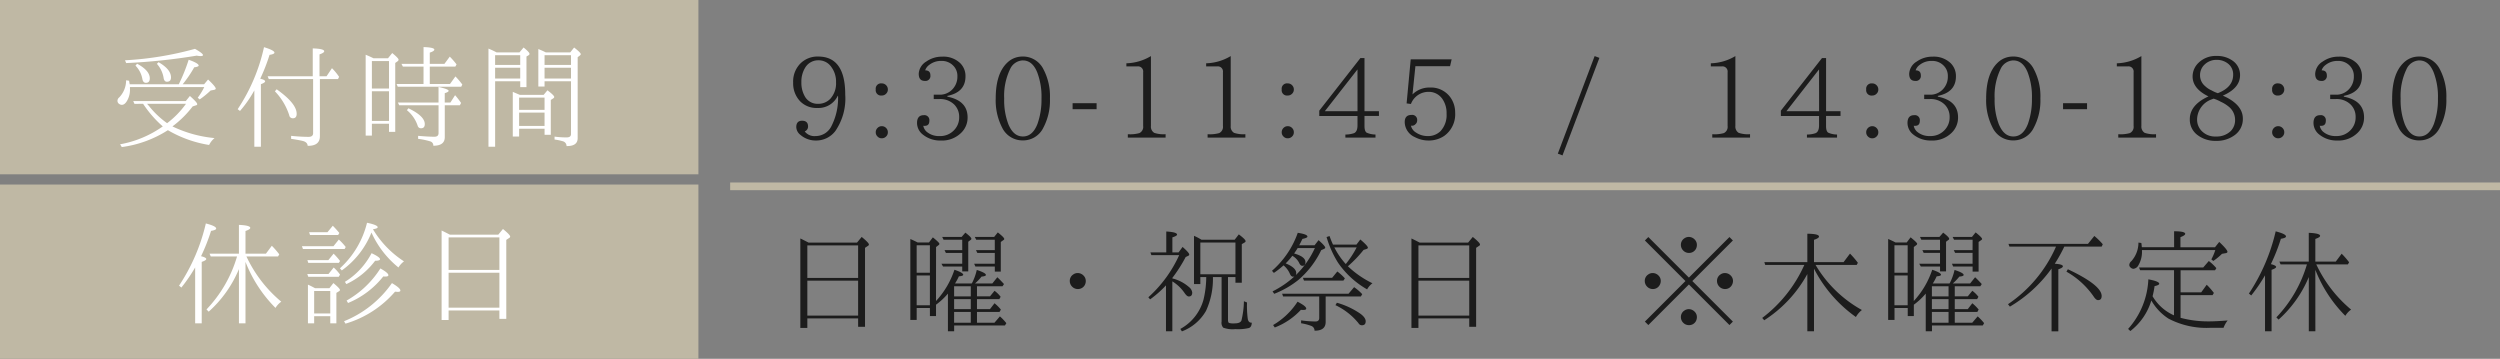 <svg xmlns="http://www.w3.org/2000/svg" width="315" height="45.213" viewBox="0 0 315 45.213">
  <rect x="0" y="0" width="315" height="45.213" fill="#808080" stroke="none"/>
  <g id="グループ_40358" data-name="グループ 40358" transform="translate(-31 -607.097)">
    <g id="グループ_40339" data-name="グループ 40339">
      <rect id="長方形_23351" data-name="長方形 23351" width="88" height="21.963" transform="translate(31 607.097)" fill="#bfb8a4"/>
      <path id="パス_172864" data-name="パス 172864" d="M1.9-9.534a74.641,74.641,0,0,0,8.89-.938,2.19,2.19,0,0,0,.49.056q.294,0,.294-.126c0-.14-.336-.406-1.008-.784A41.142,41.142,0,0,1,1.75-9.884ZM2.338-6.86a1.471,1.471,0,0,0-.028-.182,2.633,2.633,0,0,1-.042-.266L1.89-7.364a3.116,3.116,0,0,1-.868,2.156A.557.557,0,0,0,.8-4.774a.465.465,0,0,0,.2.378.631.631,0,0,0,.35.126c.252,0,.476-.182.672-.532a2.773,2.773,0,0,0,.35-1.554V-6.51h9.366a8.144,8.144,0,0,1-.826,1.344l.252.21a10.941,10.941,0,0,0,1.372-1.12l.448-.084c.126-.028.2-.084.2-.154,0-.154-.322-.546-.966-1.148l-.5.6H9.016A14.8,14.8,0,0,0,10.472-9c.378-.042.56-.126.56-.224,0-.182-.42-.434-1.26-.728A22.084,22.084,0,0,1,8.526-6.86Zm3.43-2.576a3.505,3.505,0,0,1,.84,1.722c.042.35.182.532.42.532.35,0,.518-.182.518-.546,0-.672-.518-1.316-1.568-1.918Zm-2.7.224a3.21,3.21,0,0,1,.868,1.666c.056.336.21.5.448.5.322,0,.49-.182.49-.56q0-.987-1.6-1.848ZM4.032-4.4A13.994,13.994,0,0,0,6.51-1.554,13.425,13.425,0,0,1,1.134.7l.21.35a14.241,14.241,0,0,0,5.81-2.128A14.872,14.872,0,0,0,12.348.784a2.668,2.668,0,0,1,.686-.868,15.462,15.462,0,0,1-5.306-1.47,12.792,12.792,0,0,0,2.548-2.52l.434-.14c.1-.028.14-.07.14-.14,0-.154-.308-.49-.924-1.036l-.518.644H2.786l.154.35Zm5.4,0A11.213,11.213,0,0,1,7.056-1.96a11.144,11.144,0,0,1-2.31-2.2c-.014-.014-.084-.084-.21-.238ZM18.788-7.56a23.273,23.273,0,0,0,1.176-3.01c.406-.056.616-.154.616-.28,0-.182-.434-.42-1.316-.686a22.931,22.931,0,0,1-3.318,7.812l.294.224a14.753,14.753,0,0,0,1.806-2.59v7.1h.826V-6.874c.35-.126.532-.252.532-.35C19.4-7.364,19.194-7.476,18.788-7.56Zm7.518.042h2.282l.14-.28a7.437,7.437,0,0,0-.9-1.092l-.686,1.022h-.882v-2.758c.392-.14.588-.266.588-.392.014-.21-.476-.336-1.442-.364v3.514H19.726l.14.35h5.586v6.79c.014.322-.182.49-.56.49-.644,0-1.386-.042-2.212-.126V.014c.756.112,1.26.21,1.526.28.364.112.546.308.56.6,1.022.014,1.54-.392,1.54-1.2Zm-5.67,1.54a7.826,7.826,0,0,1,1.806,3.01.447.447,0,0,0,.448.392c.322,0,.49-.182.49-.56,0-.882-.84-1.9-2.52-3.094ZM40.152-9.086h3.22l.154-.28a9.737,9.737,0,0,0-.854-.98L42-9.436H40.152V-10.85c.378-.126.574-.252.574-.378,0-.182-.448-.294-1.358-.322v2.114H36.582l.182.35h2.6V-6.9h-3.4l.154.35h7.994l.14-.28a9.74,9.74,0,0,0-.868-1.022L42.7-6.9H40.152Zm-7.084-1.05c-.42-.21-.756-.35-.994-.448V-.392h.784v-1.5h2.156V-.868H35.8v-8.68l.28-.2a.27.27,0,0,0,.14-.21q0-.189-.8-.84l-.532.658Zm-.21.35h2.156v3.458H32.858Zm9.184,5.572h1.9l.154-.294a9.341,9.341,0,0,0-.756-.98l-.588.924h-.714V-5.74c.322-.1.49-.2.49-.294,0-.14-.42-.308-1.274-.49v1.96H36.134l.168.35h4.956V-.686c-.014.294-.182.434-.532.434-.518,0-1.2-.042-2.044-.112V.014A8.854,8.854,0,0,1,40.264.35.537.537,0,0,1,40.6.882c.966,0,1.442-.364,1.442-1.078ZM35.014-2.24H32.858V-5.978h2.156ZM37.268-3.6a4.308,4.308,0,0,1,1.358,1.96.418.418,0,0,0,.42.322c.322,0,.476-.182.476-.532,0-.672-.686-1.33-2.058-1.988Zm11.3-7.28a10.876,10.876,0,0,0-1.022-.476V1.008h.84V-7.238h3.164V-6.5h.784V-10.36l.28-.168a.183.183,0,0,0,.1-.168c.014-.126-.238-.392-.742-.8l-.518.616Zm6.2,0a10.231,10.231,0,0,0-.938-.42V-6.58h.784v-.658h3.332v6.65q0,.42-.546.42a11.029,11.029,0,0,1-1.526-.1V.1a6.738,6.738,0,0,1,1.064.224.625.625,0,0,1,.448.6c.938.014,1.4-.322,1.4-.994V-10.276l.28-.21c.07-.07.112-.126.112-.168q0-.189-.84-.84l-.49.616Zm-6.384.35h3.164V-9.3H48.384Zm6.23,0h3.332V-9.3H54.614Zm-6.23,2.94V-8.946h3.164v1.358Zm9.562,0H54.614V-8.946h3.332ZM51.492-5.53l-.882-.378V-.28h.8v-.98h3.206V-.5H55.4V-4.886l.322-.21a.2.2,0,0,0,.112-.168c0-.126-.28-.406-.854-.84L54.5-5.53Zm-.084.35h3.206v1.54H51.408Zm3.206,3.57H51.408V-3.29h3.206Z" transform="translate(45 624.578)" fill="#fff"/>
    </g>
    <path id="パス_172865" data-name="パス 172865" d="M6.594-5.4a7.753,7.753,0,0,1-.868,3.878A2.224,2.224,0,0,1,3.752-.336,1.532,1.532,0,0,1,2.394-.924a.647.647,0,0,0,.42-.658c-.014-.462-.266-.686-.756-.686s-.728.28-.728.812a1.3,1.3,0,0,0,.518.966A2.937,2.937,0,0,0,3.836.224,3.022,3.022,0,0,0,6.258-.98,7.225,7.225,0,0,0,7.5-5.558c0-3.206-1.134-4.8-3.416-4.8a3.062,3.062,0,0,0-2.226.868A3.228,3.228,0,0,0,.938-7.084a3.272,3.272,0,0,0,.868,2.352,2.868,2.868,0,0,0,2.184.854A2.681,2.681,0,0,0,6.552-5.4ZM4.116-9.884a1.934,1.934,0,0,1,1.61.812A3.107,3.107,0,0,1,6.342-7.1,2.877,2.877,0,0,1,5.6-5.012,2.091,2.091,0,0,1,4.074-4.4a1.84,1.84,0,0,1-1.61-.84,3.431,3.431,0,0,1-.49-1.9,3.315,3.315,0,0,1,.532-1.9A1.908,1.908,0,0,1,4.116-9.884ZM12.1-6.972a.673.673,0,0,0-.756.77.668.668,0,0,0,.756.756.74.74,0,0,0,.546-.224.709.709,0,0,0,.224-.532.74.74,0,0,0-.224-.546A.74.74,0,0,0,12.1-6.972Zm0,5.39a.731.731,0,0,0-.532.224.74.74,0,0,0-.224.546.709.709,0,0,0,.224.532.709.709,0,0,0,.532.224.74.74,0,0,0,.546-.224.709.709,0,0,0,.224-.532.74.74,0,0,0-.224-.546A.74.74,0,0,0,12.1-1.582ZM20.37-5.4c1.526-.308,2.282-1.134,2.282-2.464a2.27,2.27,0,0,0-.672-1.666,3.062,3.062,0,0,0-2.268-.812,3.394,3.394,0,0,0-2,.616,1.914,1.914,0,0,0-.952,1.54c0,.6.252.9.77.9a.622.622,0,0,0,.7-.7c0-.42-.224-.63-.658-.63a1.358,1.358,0,0,1,.49-.672,2.393,2.393,0,0,1,1.554-.518,1.994,1.994,0,0,1,1.47.574,1.814,1.814,0,0,1,.546,1.358,2.289,2.289,0,0,1-.672,1.694,2.173,2.173,0,0,1-1.61.63h-.7V-5h.7a2.517,2.517,0,0,1,1.876.686,2.153,2.153,0,0,1,.63,1.582,2.279,2.279,0,0,1-.672,1.68A2.384,2.384,0,0,1,19.4-.336,2.376,2.376,0,0,1,17.71-.924a1.374,1.374,0,0,1-.378-.714.577.577,0,0,0,.168.014c.406,0,.6-.21.6-.644a.627.627,0,0,0-.714-.7c-.56,0-.84.336-.84.994a1.87,1.87,0,0,0,.8,1.5,3.445,3.445,0,0,0,2.17.7,3.43,3.43,0,0,0,2.6-.98,2.64,2.64,0,0,0,.8-1.946c0-1.4-.854-2.268-2.548-2.6Zm9.464-4.956a2.721,2.721,0,0,0-1.932.784c-.966.924-1.442,2.422-1.442,4.494a7.5,7.5,0,0,0,.826,3.71A2.85,2.85,0,0,0,29.876.21a2.83,2.83,0,0,0,2.576-1.582,7.294,7.294,0,0,0,.84-3.7,7.264,7.264,0,0,0-.812-3.668A2.878,2.878,0,0,0,29.834-10.36Zm.056.49c.784,0,1.386.49,1.792,1.484a8.577,8.577,0,0,1,.546,3.332,9.069,9.069,0,0,1-.5,3.164c-.406,1.064-1.022,1.6-1.834,1.6s-1.4-.5-1.834-1.526a8.5,8.5,0,0,1-.532-3.248,7.737,7.737,0,0,1,.742-3.71A1.83,1.83,0,0,1,29.89-9.87Zm9.282,6.146V-4.48H36.148v.756ZM47.866-.14V-.574a3.627,3.627,0,0,1-1.428-.168.905.905,0,0,1-.42-.868v-8.806a6.325,6.325,0,0,1-3.094.91v.392H44.31a.65.65,0,0,1,.728.742V-1.61a.863.863,0,0,1-.476.9,4.322,4.322,0,0,1-1.456.14V-.14Zm10.052,0V-.574A3.627,3.627,0,0,1,56.49-.742a.905.905,0,0,1-.42-.868v-8.806a6.325,6.325,0,0,1-3.094.91v.392h1.386a.65.65,0,0,1,.728.742V-1.61a.863.863,0,0,1-.476.9,4.322,4.322,0,0,1-1.456.14V-.14Zm5.334-6.832a.673.673,0,0,0-.756.77.668.668,0,0,0,.756.756A.74.74,0,0,0,63.8-5.67a.709.709,0,0,0,.224-.532.74.74,0,0,0-.224-.546A.74.74,0,0,0,63.252-6.972Zm0,5.39a.731.731,0,0,0-.532.224.74.74,0,0,0-.224.546.709.709,0,0,0,.224.532.709.709,0,0,0,.532.224A.74.74,0,0,0,63.8-.28a.709.709,0,0,0,.224-.532.74.74,0,0,0-.224-.546A.74.74,0,0,0,63.252-1.582ZM74.746-2.87v-.6h-1.82v-6.692h-.518l-5.18,6.622v.672h4.816v1.246c-.014.49-.154.8-.448.924a3.378,3.378,0,0,1-1.078.168V-.14h3.794V-.532a2.712,2.712,0,0,1-1.12-.238c-.182-.126-.266-.406-.266-.854V-2.87Zm-2.7-.6H67.928l4.116-5.264Zm7.294-5.67h4.368l.2-.868H78.75l-.518,5.558.546.07A2.36,2.36,0,0,1,81-5.908a2.062,2.062,0,0,1,1.75.91,3.1,3.1,0,0,1,.518,1.848,2.957,2.957,0,0,1-.756,2.184,2.205,2.205,0,0,1-1.624.63A2.593,2.593,0,0,1,79.436-.77a1.358,1.358,0,0,1-.658-.882.525.525,0,0,0,.154.014.591.591,0,0,0,.42-.2.6.6,0,0,0,.21-.462.627.627,0,0,0-.714-.7c-.574,0-.854.308-.854.91A2.109,2.109,0,0,0,79.282-.2,3.642,3.642,0,0,0,81,.224a3.467,3.467,0,0,0,1.96-.574A3.341,3.341,0,0,0,84.35-3.29a3.243,3.243,0,0,0-.658-2,3.014,3.014,0,0,0-2.506-1.162,3.007,3.007,0,0,0-2.212.868Zm23.184-1.05-.6-.224L97.286,1.876l.588.224ZM121.506-.14V-.574a3.627,3.627,0,0,1-1.428-.168.905.905,0,0,1-.42-.868v-8.806a6.325,6.325,0,0,1-3.094.91v.392h1.386a.65.65,0,0,1,.728.742V-1.61a.863.863,0,0,1-.476.9,4.322,4.322,0,0,1-1.456.14V-.14Zm11.4-2.73v-.6h-1.82v-6.692h-.518l-5.18,6.622v.672H130.2v1.246c-.014.49-.154.8-.448.924a3.378,3.378,0,0,1-1.078.168V-.14h3.794V-.532a2.712,2.712,0,0,1-1.12-.238c-.182-.126-.266-.406-.266-.854V-2.87Zm-2.7-.6h-4.116L130.2-8.736Zm6.692-3.5a.673.673,0,0,0-.756.77.668.668,0,0,0,.756.756.74.74,0,0,0,.546-.224.709.709,0,0,0,.224-.532.74.74,0,0,0-.224-.546A.74.74,0,0,0,136.892-6.972Zm0,5.39a.731.731,0,0,0-.532.224.74.74,0,0,0-.224.546.709.709,0,0,0,.224.532.709.709,0,0,0,.532.224.74.74,0,0,0,.546-.224.709.709,0,0,0,.224-.532.74.74,0,0,0-.224-.546A.74.74,0,0,0,136.892-1.582ZM145.166-5.4c1.526-.308,2.282-1.134,2.282-2.464a2.27,2.27,0,0,0-.672-1.666,3.062,3.062,0,0,0-2.268-.812,3.394,3.394,0,0,0-2,.616,1.914,1.914,0,0,0-.952,1.54c0,.6.252.9.77.9a.622.622,0,0,0,.7-.7c0-.42-.224-.63-.658-.63a1.358,1.358,0,0,1,.49-.672,2.393,2.393,0,0,1,1.554-.518,1.994,1.994,0,0,1,1.47.574,1.814,1.814,0,0,1,.546,1.358,2.289,2.289,0,0,1-.672,1.694,2.173,2.173,0,0,1-1.61.63h-.7V-5h.7a2.517,2.517,0,0,1,1.876.686,2.153,2.153,0,0,1,.63,1.582,2.279,2.279,0,0,1-.672,1.68,2.384,2.384,0,0,1-1.778.714,2.376,2.376,0,0,1-1.694-.588,1.373,1.373,0,0,1-.378-.714.577.577,0,0,0,.168.014c.406,0,.6-.21.6-.644a.627.627,0,0,0-.714-.7c-.56,0-.84.336-.84.994a1.87,1.87,0,0,0,.8,1.5,3.445,3.445,0,0,0,2.17.7,3.43,3.43,0,0,0,2.6-.98,2.641,2.641,0,0,0,.8-1.946c0-1.4-.854-2.268-2.548-2.6Zm9.464-4.956a2.721,2.721,0,0,0-1.932.784c-.966.924-1.442,2.422-1.442,4.494a7.5,7.5,0,0,0,.826,3.71A2.85,2.85,0,0,0,154.672.21a2.83,2.83,0,0,0,2.576-1.582,7.294,7.294,0,0,0,.84-3.7,7.264,7.264,0,0,0-.812-3.668A2.878,2.878,0,0,0,154.63-10.36Zm.056.49c.784,0,1.386.49,1.792,1.484a8.577,8.577,0,0,1,.546,3.332,9.069,9.069,0,0,1-.5,3.164c-.406,1.064-1.022,1.6-1.834,1.6s-1.4-.5-1.834-1.526a8.5,8.5,0,0,1-.532-3.248,7.737,7.737,0,0,1,.742-3.71A1.83,1.83,0,0,1,154.686-9.87Zm9.282,6.146V-4.48h-3.024v.756ZM172.662-.14V-.574a3.627,3.627,0,0,1-1.428-.168.905.905,0,0,1-.42-.868v-8.806a6.325,6.325,0,0,1-3.094.91v.392h1.386a.65.65,0,0,1,.728.742V-1.61a.863.863,0,0,1-.476.9,4.322,4.322,0,0,1-1.456.14V-.14Zm8.414-5.292c1.442-.63,2.17-1.484,2.17-2.562a2.169,2.169,0,0,0-.854-1.778,3.315,3.315,0,0,0-2.114-.658,3.071,3.071,0,0,0-2.268.868,2.365,2.365,0,0,0-.742,1.722c0,1.022.672,1.862,2,2.506-1.568.714-2.352,1.68-2.352,2.87a2.4,2.4,0,0,0,.938,1.974,3.659,3.659,0,0,0,2.366.756,3.753,3.753,0,0,0,2.3-.686A2.492,2.492,0,0,0,183.6-2.534Q183.6-4.319,181.076-5.432Zm-.63-.308a4.153,4.153,0,0,1-.784-.35,2.825,2.825,0,0,1-.826-.546,1.759,1.759,0,0,1-.63-1.358,1.817,1.817,0,0,1,.546-1.33,2.165,2.165,0,0,1,1.568-.616,2.255,2.255,0,0,1,1.316.406,1.709,1.709,0,0,1,.742,1.47C182.378-7.014,181.734-6.244,180.446-5.74Zm-.532.686a4.731,4.731,0,0,1,.9.392,4.4,4.4,0,0,1,.98.6,2.127,2.127,0,0,1,.826,1.666,1.941,1.941,0,0,1-.56,1.442,2.542,2.542,0,0,1-1.848.672,2.332,2.332,0,0,1-1.778-.672,2.037,2.037,0,0,1-.6-1.5A2.733,2.733,0,0,1,179.7-4.97Zm8.134-1.918a.673.673,0,0,0-.756.77.668.668,0,0,0,.756.756.74.74,0,0,0,.546-.224.709.709,0,0,0,.224-.532.74.74,0,0,0-.224-.546A.74.74,0,0,0,188.048-6.972Zm0,5.39a.731.731,0,0,0-.532.224.74.74,0,0,0-.224.546.709.709,0,0,0,.224.532.709.709,0,0,0,.532.224.74.74,0,0,0,.546-.224.709.709,0,0,0,.224-.532.74.74,0,0,0-.224-.546A.74.74,0,0,0,188.048-1.582ZM196.322-5.4c1.526-.308,2.282-1.134,2.282-2.464a2.27,2.27,0,0,0-.672-1.666,3.062,3.062,0,0,0-2.268-.812,3.394,3.394,0,0,0-2,.616,1.914,1.914,0,0,0-.952,1.54c0,.6.252.9.77.9a.622.622,0,0,0,.7-.7c0-.42-.224-.63-.658-.63a1.358,1.358,0,0,1,.49-.672,2.393,2.393,0,0,1,1.554-.518,1.994,1.994,0,0,1,1.47.574,1.814,1.814,0,0,1,.546,1.358,2.289,2.289,0,0,1-.672,1.694,2.173,2.173,0,0,1-1.61.63h-.7V-5h.7a2.517,2.517,0,0,1,1.876.686,2.153,2.153,0,0,1,.63,1.582,2.279,2.279,0,0,1-.672,1.68,2.384,2.384,0,0,1-1.778.714,2.376,2.376,0,0,1-1.694-.588,1.373,1.373,0,0,1-.378-.714.577.577,0,0,0,.168.014c.406,0,.6-.21.6-.644a.627.627,0,0,0-.714-.7c-.56,0-.84.336-.84.994a1.87,1.87,0,0,0,.8,1.5,3.445,3.445,0,0,0,2.17.7,3.43,3.43,0,0,0,2.6-.98,2.641,2.641,0,0,0,.8-1.946c0-1.4-.854-2.268-2.548-2.6Zm9.464-4.956a2.721,2.721,0,0,0-1.932.784c-.966.924-1.442,2.422-1.442,4.494a7.5,7.5,0,0,0,.826,3.71A2.85,2.85,0,0,0,205.828.21,2.83,2.83,0,0,0,208.4-1.372a7.294,7.294,0,0,0,.84-3.7,7.264,7.264,0,0,0-.812-3.668A2.878,2.878,0,0,0,205.786-10.36Zm.056.49c.784,0,1.386.49,1.792,1.484a8.577,8.577,0,0,1,.546,3.332,9.069,9.069,0,0,1-.5,3.164c-.406,1.064-1.022,1.6-1.834,1.6s-1.4-.5-1.834-1.526a8.5,8.5,0,0,1-.532-3.248,7.737,7.737,0,0,1,.742-3.71A1.83,1.83,0,0,1,205.842-9.87Z" transform="translate(130 624.578)" fill="#1c1c1c"/>
    <rect id="長方形_23352" data-name="長方形 23352" width="88" height="21.963" transform="translate(31 630.347)" fill="#bfb8a4"/>
    <path id="パス_172866" data-name="パス 172866" d="M3.332-7.448a23.683,23.683,0,0,0,1.26-3.192c.434-.07.644-.168.644-.294,0-.21-.434-.42-1.3-.644A23.9,23.9,0,0,1,.56-3.738L.854-3.5A20.406,20.406,0,0,0,2.59-6.034V1.008h.826V-6.734c.378-.126.574-.252.574-.364S3.766-7.35,3.332-7.448Zm5.6.714a16.922,16.922,0,0,0,3.78,5.8,2.605,2.605,0,0,1,.728-.784A16.5,16.5,0,0,1,9.212-7.084L9.044-7.42h3.99l.154-.266a10.509,10.509,0,0,0-.938-1.078l-.742.994H8.932v-2.856c.406-.14.6-.266.6-.392q0-.315-1.428-.378V-7.77H4.4l.154.35H7.868A16.242,16.242,0,0,1,4.018-.742l.28.28A14.869,14.869,0,0,0,8.106-5.824V1.008h.826ZM25-10.85q.588-.084.588-.252c0-.182-.448-.378-1.344-.56a11.388,11.388,0,0,1-3.416,5.74l.238.266a10.766,10.766,0,0,0,3.738-4.774,11.989,11.989,0,0,0,3.4,4.4,2.733,2.733,0,0,1,.7-.77,12.4,12.4,0,0,1-3.878-3.99Zm-5.74.378h-2.31l.112.35h3.542l.154-.252-.168-.2c-.182-.21-.392-.448-.658-.714Zm.756,1.764H16.044l.126.35h5.25l.14-.252a7.09,7.09,0,0,0-.868-.938Zm1.624,4.774a9.574,9.574,0,0,0,3.626-2.94c.406,0,.616-.07.616-.2,0-.168-.35-.42-1.064-.756a9.271,9.271,0,0,1-3.36,3.612ZM19.376-6.958H16.73l.112.35h3.85l.154-.238a8.564,8.564,0,0,0-.812-.924Zm.014,1.75H16.716l.126.35h3.836l.168-.266a5.172,5.172,0,0,0-.8-.9Zm2.464,3.654A10.936,10.936,0,0,0,26.292-4.9a1.612,1.612,0,0,0,.28.014c.238,0,.364-.056.364-.168,0-.2-.336-.476-1.008-.854a12.034,12.034,0,0,1-4.256,4.046ZM17.7-3.416c-.364-.2-.658-.35-.9-.448V1.008h.784v-.9h2.03v.9h.77V-2.828l.322-.2a.189.189,0,0,0,.126-.168c0-.126-.28-.42-.826-.868l-.5.644ZM21.532,1.05a13.165,13.165,0,0,0,6.244-4.032l.322.028c.238,0,.35-.056.35-.168,0-.21-.35-.518-1.064-.938A13.476,13.476,0,0,1,21.35.742ZM17.584-3.066h2.03V-.238h-2.03Zm17.094-7.1c-.462-.238-.812-.42-1.036-.518V.588h.882v-1.2h6.4V.448h.868V-9.506l.378-.252a.2.2,0,0,0,.112-.168c0-.14-.308-.462-.91-.952l-.588.714Zm-.154.35h6.4v4.1h-6.4Zm6.4,8.848h-6.4v-4.4h6.4Z" transform="translate(53 646.828)" fill="#fff"/>
    <path id="パス_172867" data-name="パス 172867" d="M3.878-10.164c-.462-.238-.812-.42-1.036-.518V.588h.882v-1.2h6.4V.448h.868V-9.506l.378-.252a.2.2,0,0,0,.112-.168c0-.14-.308-.462-.91-.952l-.588.714Zm-.154.35h6.4v4.1h-6.4Zm6.4,8.848h-6.4v-4.4h6.4Zm17.22-8.246H24.976l.168.35h2.2V-7.5h-2.6l.154.35h2.45v.644H28.1v-3.738l.336-.238c.07-.042.1-.084.1-.14,0-.126-.266-.392-.812-.826l-.462.574H24.822l.182.35h2.338Zm-4.1,0H21.014l.168.35H23.24V-7.5H20.622l.2.35H23.24v.616H24v-3.738l.294-.224a.163.163,0,0,0,.1-.154c0-.126-.252-.378-.756-.77l-.476.546H20.72l.168.35H23.24Zm-3.3-.392.35-.266a.223.223,0,0,0,.07-.14c0-.1-.28-.378-.826-.812l-.49.644H17.626c-.238-.126-.5-.252-.784-.378l-.14-.056V-.42h.8v-1.5h1.666V-.91h.77V-2.338a8.534,8.534,0,0,0,1.5-1.4V1.008h.784V.28h6.4L28.8-.014a6.774,6.774,0,0,0-.812-.854l-.686.8H25.1V-1.428h2.842l.168-.294a5.375,5.375,0,0,0-.8-.8l-.574.742H25.1v-1.26h2.814l.168-.294a3.6,3.6,0,0,0-.77-.756l-.574.7H25.1V-4.662h3.22l.182-.28c-.35-.378-.63-.672-.84-.854l-.63.784H24.85a6.518,6.518,0,0,0,.826-.868q.546-.042.546-.21c0-.168-.378-.378-1.148-.63a6.929,6.929,0,0,1-.56,1.582.614.614,0,0,0-.07.126H22.33a6.777,6.777,0,0,0,.49-.9c.364-.028.546-.1.546-.2,0-.168-.364-.378-1.106-.63A10.786,10.786,0,0,1,19.936-2.8ZM17.5-9.828h1.666V-6.37H17.5Zm1.666,7.56H17.5V-6.02h1.666Zm3.052-2.394h2.1v1.274h-2.1Zm0,1.624h2.1v1.26h-2.1Zm0,1.61h2.1V-.07h-2.1ZM37.8-6.328a.964.964,0,0,0-.574.182.953.953,0,0,0-.434.826,1.01,1.01,0,0,0,.364.77.99.99,0,0,0,.644.238.968.968,0,0,0,.868-.476,1.044,1.044,0,0,0,.14-.532.951.951,0,0,0-.28-.686A1.023,1.023,0,0,0,37.8-6.328Zm11.914.616a18.362,18.362,0,0,0,1.68-2.632l.35-.168a.178.178,0,0,0,.1-.154c0-.14-.28-.462-.84-.952l-.5.686h-.784v-1.89c.392-.126.588-.238.588-.35,0-.21-.448-.336-1.358-.392v2.632h-2l.126.35h3.5A16.007,16.007,0,0,1,46.69-3.276l.224.266a13.85,13.85,0,0,0,2-1.764V1.008h.8V-5.278a5.1,5.1,0,0,1,1.554,1.484c.2.28.364.42.518.42.294,0,.434-.168.434-.5a1.033,1.033,0,0,0-.406-.686,5.042,5.042,0,0,0-1.932-1.05.409.409,0,0,1-.126-.028l-.042-.028Zm7.952-.112v.714h.8V-9.968l.378-.224a.176.176,0,0,0,.1-.14c.014-.154-.28-.434-.854-.868l-.518.672H53.382a7.071,7.071,0,0,0-.938-.49v6.076h.8v-.882h.742a12.472,12.472,0,0,1-.336,2.814A6,6,0,0,1,50.722.714l.2.308a5.9,5.9,0,0,0,3.038-2.59,9.619,9.619,0,0,0,.868-4.256h1.092V-.2a.909.909,0,0,0,.21.756,3.416,3.416,0,0,0,1.526.182A5.846,5.846,0,0,0,59.36.6c.238-.084.35-.308.364-.672-.266.014-.434-.126-.5-.448a12.558,12.558,0,0,1-.1-2.1l-.392-.154A11.1,11.1,0,0,1,58.422-.35c-.1.238-.378.364-.854.364a2.035,2.035,0,0,1-.714-.056q-.126-.084-.126-.378v-5.4Zm0-.35H53.242v-4h4.424Zm7.42.28a11.75,11.75,0,0,1-2.744,1.876l.21.308a11.671,11.671,0,0,0,3.08-1.778,11.463,11.463,0,0,0,2.842-3.724l.378-.168c.084-.042.126-.1.126-.154,0-.126-.28-.448-.84-.938l-.5.644H65.7c.042-.07.182-.336.406-.8q.63-.126.63-.294c0-.2-.406-.35-1.218-.476a11.325,11.325,0,0,1-3.248,4.788l.238.266a10.675,10.675,0,0,0,1.218-.952,2.8,2.8,0,0,1,.8,1.064c.1.238.238.364.392.364A.7.7,0,0,0,65.086-5.894Zm6.748-1.288A15.141,15.141,0,0,0,73.808-9.24l.392-.126c.1-.042.154-.1.154-.154,0-.154-.322-.5-.952-1.036l-.49.644H69.958a11.2,11.2,0,0,1-.434-1.078l-.378.126a12.98,12.98,0,0,0,1.428,3.206A11.118,11.118,0,0,0,74.256-4.27a2.408,2.408,0,0,1,.672-.77A12.209,12.209,0,0,1,71.834-7.182Zm-.266-.28a9.513,9.513,0,0,1-1.442-2.1H72.94A12.277,12.277,0,0,1,71.568-7.462ZM65.282-6.076a.678.678,0,0,0,.042-.252c0-.448-.448-.854-1.33-1.218a8.533,8.533,0,0,0,.84-.952,2.094,2.094,0,0,1,.882.938c.1.21.224.322.392.322q.378,0,.378-.462,0-.693-1.428-1.092c.224-.322.378-.56.448-.686h2.17A11.319,11.319,0,0,1,65.282-6.076Zm4.564.35H66.164l.14.35h4.97l.182-.28a6.768,6.768,0,0,0-.952-.868Zm-.812,2.352h4.438l.168-.294a6.261,6.261,0,0,0-1.022-.882l-.7.826H63.546l.126.35h4.55V-.63c-.014.266-.168.406-.476.406a13.5,13.5,0,0,1-1.806-.14V0a6.524,6.524,0,0,1,1.246.322.637.637,0,0,1,.448.616c.938,0,1.4-.364,1.4-1.106ZM62.622.532a8.784,8.784,0,0,0,3.29-2.226,2.173,2.173,0,0,0,.322.014c.238,0,.35-.056.35-.168,0-.21-.364-.49-1.092-.868a9.194,9.194,0,0,1-3.08,2.94Zm7.644-2.814a8.362,8.362,0,0,1,2.9,2.268A.485.485,0,0,0,73.6.252c.322,0,.476-.168.476-.5,0-.308-.224-.63-.686-.966a9.953,9.953,0,0,0-2.94-1.372Zm10.612-7.882c-.462-.238-.812-.42-1.036-.518V.588h.882v-1.2h6.4V.448h.868V-9.506l.378-.252a.2.2,0,0,0,.112-.168c0-.14-.308-.462-.91-.952l-.588.714Zm-.154.35h6.4v4.1h-6.4Zm6.4,8.848h-6.4v-4.4h6.4ZM114.8-10.878a.964.964,0,0,0-.574.182.953.953,0,0,0-.434.826,1.01,1.01,0,0,0,.364.77.99.99,0,0,0,.644.238.968.968,0,0,0,.868-.476,1.044,1.044,0,0,0,.14-.532.951.951,0,0,0-.28-.686A1.023,1.023,0,0,0,114.8-10.878Zm0,5.124-5.11-5.11-.434.434,5.11,5.11-5.11,5.11.434.434,5.11-5.11,5.11,5.11.434-.434-5.11-5.11,5.11-5.11-.434-.434Zm-4.55-.574a.964.964,0,0,0-.574.182.953.953,0,0,0-.434.826,1.01,1.01,0,0,0,.364.77.99.99,0,0,0,.644.238.961.961,0,0,0,.854-.476,1.061,1.061,0,0,0,.154-.532.951.951,0,0,0-.28-.686A1.023,1.023,0,0,0,110.25-6.328Zm9.1,0a.964.964,0,0,0-.574.182.953.953,0,0,0-.434.826,1.01,1.01,0,0,0,.364.77.99.99,0,0,0,.644.238.961.961,0,0,0,.854-.476,1.061,1.061,0,0,0,.154-.532.951.951,0,0,0-.28-.686A1.023,1.023,0,0,0,119.35-6.328Zm-4.55,4.55a.964.964,0,0,0-.574.182.953.953,0,0,0-.434.826,1.01,1.01,0,0,0,.364.77.99.99,0,0,0,.644.238.968.968,0,0,0,.868-.476,1.044,1.044,0,0,0,.14-.532.951.951,0,0,0-.28-.686A1.023,1.023,0,0,0,114.8-1.778Zm15.764-5.1a17,17,0,0,0,5.278,6.09,3.029,3.029,0,0,1,.756-.882A15.509,15.509,0,0,1,130.76-7.35h5.18l.154-.266a11.217,11.217,0,0,0-.994-1.162L134.288-7.7h-3.724v-2.814c.42-.14.63-.28.63-.406,0-.238-.49-.35-1.47-.364V-7.7h-5.418l.112.35h4.928A17.13,17.13,0,0,1,124.04-.672l.252.294A16.075,16.075,0,0,0,129.724-6.2v7.21h.84Zm19.978-2.338h-2.366l.168.35h2.2V-7.5h-2.6l.154.35h2.45v.644h.756v-3.738l.336-.238c.07-.042.1-.084.1-.14,0-.126-.266-.392-.812-.826l-.462.574h-2.436l.182.35h2.338Zm-4.1,0h-2.226l.168.35h2.058V-7.5h-2.618l.2.35h2.422v.616h.756v-3.738l.294-.224a.163.163,0,0,0,.1-.154c0-.126-.252-.378-.756-.77l-.476.546H143.92l.168.35h2.352Zm-3.3-.392.35-.266a.223.223,0,0,0,.07-.14c0-.1-.28-.378-.826-.812l-.49.644h-1.414c-.238-.126-.5-.252-.784-.378l-.14-.056V-.42h.8v-1.5h1.666V-.91h.77V-2.338a8.533,8.533,0,0,0,1.5-1.4V1.008h.784V.28h6.4L152-.014a6.773,6.773,0,0,0-.812-.854l-.686.8h-2.2V-1.428h2.842l.168-.294a5.376,5.376,0,0,0-.8-.8l-.574.742H148.3v-1.26h2.814l.168-.294a3.6,3.6,0,0,0-.77-.756l-.574.7H148.3V-4.662h3.22l.182-.28c-.35-.378-.63-.672-.84-.854l-.63.784H148.05a6.518,6.518,0,0,0,.826-.868q.546-.042.546-.21c0-.168-.378-.378-1.148-.63a6.928,6.928,0,0,1-.56,1.582.614.614,0,0,0-.07.126H145.53a6.774,6.774,0,0,0,.49-.9c.364-.028.546-.1.546-.2,0-.168-.364-.378-1.106-.63A10.786,10.786,0,0,1,143.136-2.8ZM140.7-9.828h1.666V-6.37H140.7Zm1.666,7.56H140.7V-6.02h1.666Zm3.052-2.394h2.1v1.274h-2.1Zm0,1.624h2.1v1.26h-2.1Zm0,1.61h2.1V-.07h-2.1ZM166.81-9.66l.14-.294A8.383,8.383,0,0,0,165.886-11l-.8.994H155.064l.126.35h5.866a16.9,16.9,0,0,1-6.048,7.252l.238.308a17.158,17.158,0,0,0,5.25-4.8v7.91h.854V-6.8c.378-.126.574-.252.574-.378,0-.168-.336-.28-1.022-.322a19.006,19.006,0,0,0,1.2-2.156ZM162.372-6.5a10.343,10.343,0,0,1,3.374,3.052c.224.35.42.532.6.532.308,0,.462-.168.462-.518,0-.91-1.414-2.03-4.256-3.374Zm13.566-3.08h-4.06a1.949,1.949,0,0,1-.028-.21,3.118,3.118,0,0,0-.042-.322l-.364-.056a3.507,3.507,0,0,1-.9,2.352.646.646,0,0,0-.252.462.4.4,0,0,0,.126.294.584.584,0,0,0,.392.2.813.813,0,0,0,.63-.448,3.317,3.317,0,0,0,.448-1.806v-.112h9.24a6.462,6.462,0,0,1-.5,1.176l.252.2a8.126,8.126,0,0,0,1.092-.9l.476-.084q.21-.042.21-.168c0-.182-.35-.6-1.036-1.246l-.532.672h-4.354V-10.85c.406-.154.6-.294.6-.42,0-.21-.462-.322-1.4-.322Zm-.014,8.582a5.874,5.874,0,0,1-2.7-2.408,10.791,10.791,0,0,0,.252-1.274c.392-.084.588-.182.588-.308-.014-.2-.462-.378-1.372-.546A9.994,9.994,0,0,1,170.142.714l.28.266a7.613,7.613,0,0,0,2.646-3.85,6.658,6.658,0,0,0,2.156,2.282A10.3,10.3,0,0,0,180.488.574h1.68a3.146,3.146,0,0,1,.518-.924c-.966.07-1.736.112-2.282.112a13.445,13.445,0,0,1-3.654-.448V-3.542h4.032l.168-.28a9.877,9.877,0,0,0-.77-.9l-.14-.126-.686.952h-2.6V-6.678h4.34l.168-.266a6.015,6.015,0,0,0-.952-.9l-.7.812h-8.092l.14.35h4.27Zm12.208-6.454a23.684,23.684,0,0,0,1.26-3.192c.434-.07.644-.168.644-.294,0-.21-.434-.42-1.3-.644a23.9,23.9,0,0,1-3.374,7.84l.294.238a20.4,20.4,0,0,0,1.736-2.534V1.008h.826V-6.734c.378-.126.574-.252.574-.364S188.566-7.35,188.132-7.448Zm5.6.714a16.922,16.922,0,0,0,3.78,5.8,2.6,2.6,0,0,1,.728-.784,16.5,16.5,0,0,1-4.228-5.362l-.168-.336h3.99l.154-.266a10.51,10.51,0,0,0-.938-1.078l-.742.994h-2.576v-2.856c.406-.14.6-.266.6-.392q0-.315-1.428-.378V-7.77H189.2l.154.35h3.318a16.242,16.242,0,0,1-3.85,6.678l.28.28a14.869,14.869,0,0,0,3.808-5.362V1.008h.826Z" transform="translate(129 647.828)" fill="#1c1c1c"/>
    <rect id="長方形_23374" data-name="長方形 23374" width="223" height="0.969" transform="translate(123 630.091)" fill="#bfb8a4"/>
  </g>
</svg>
